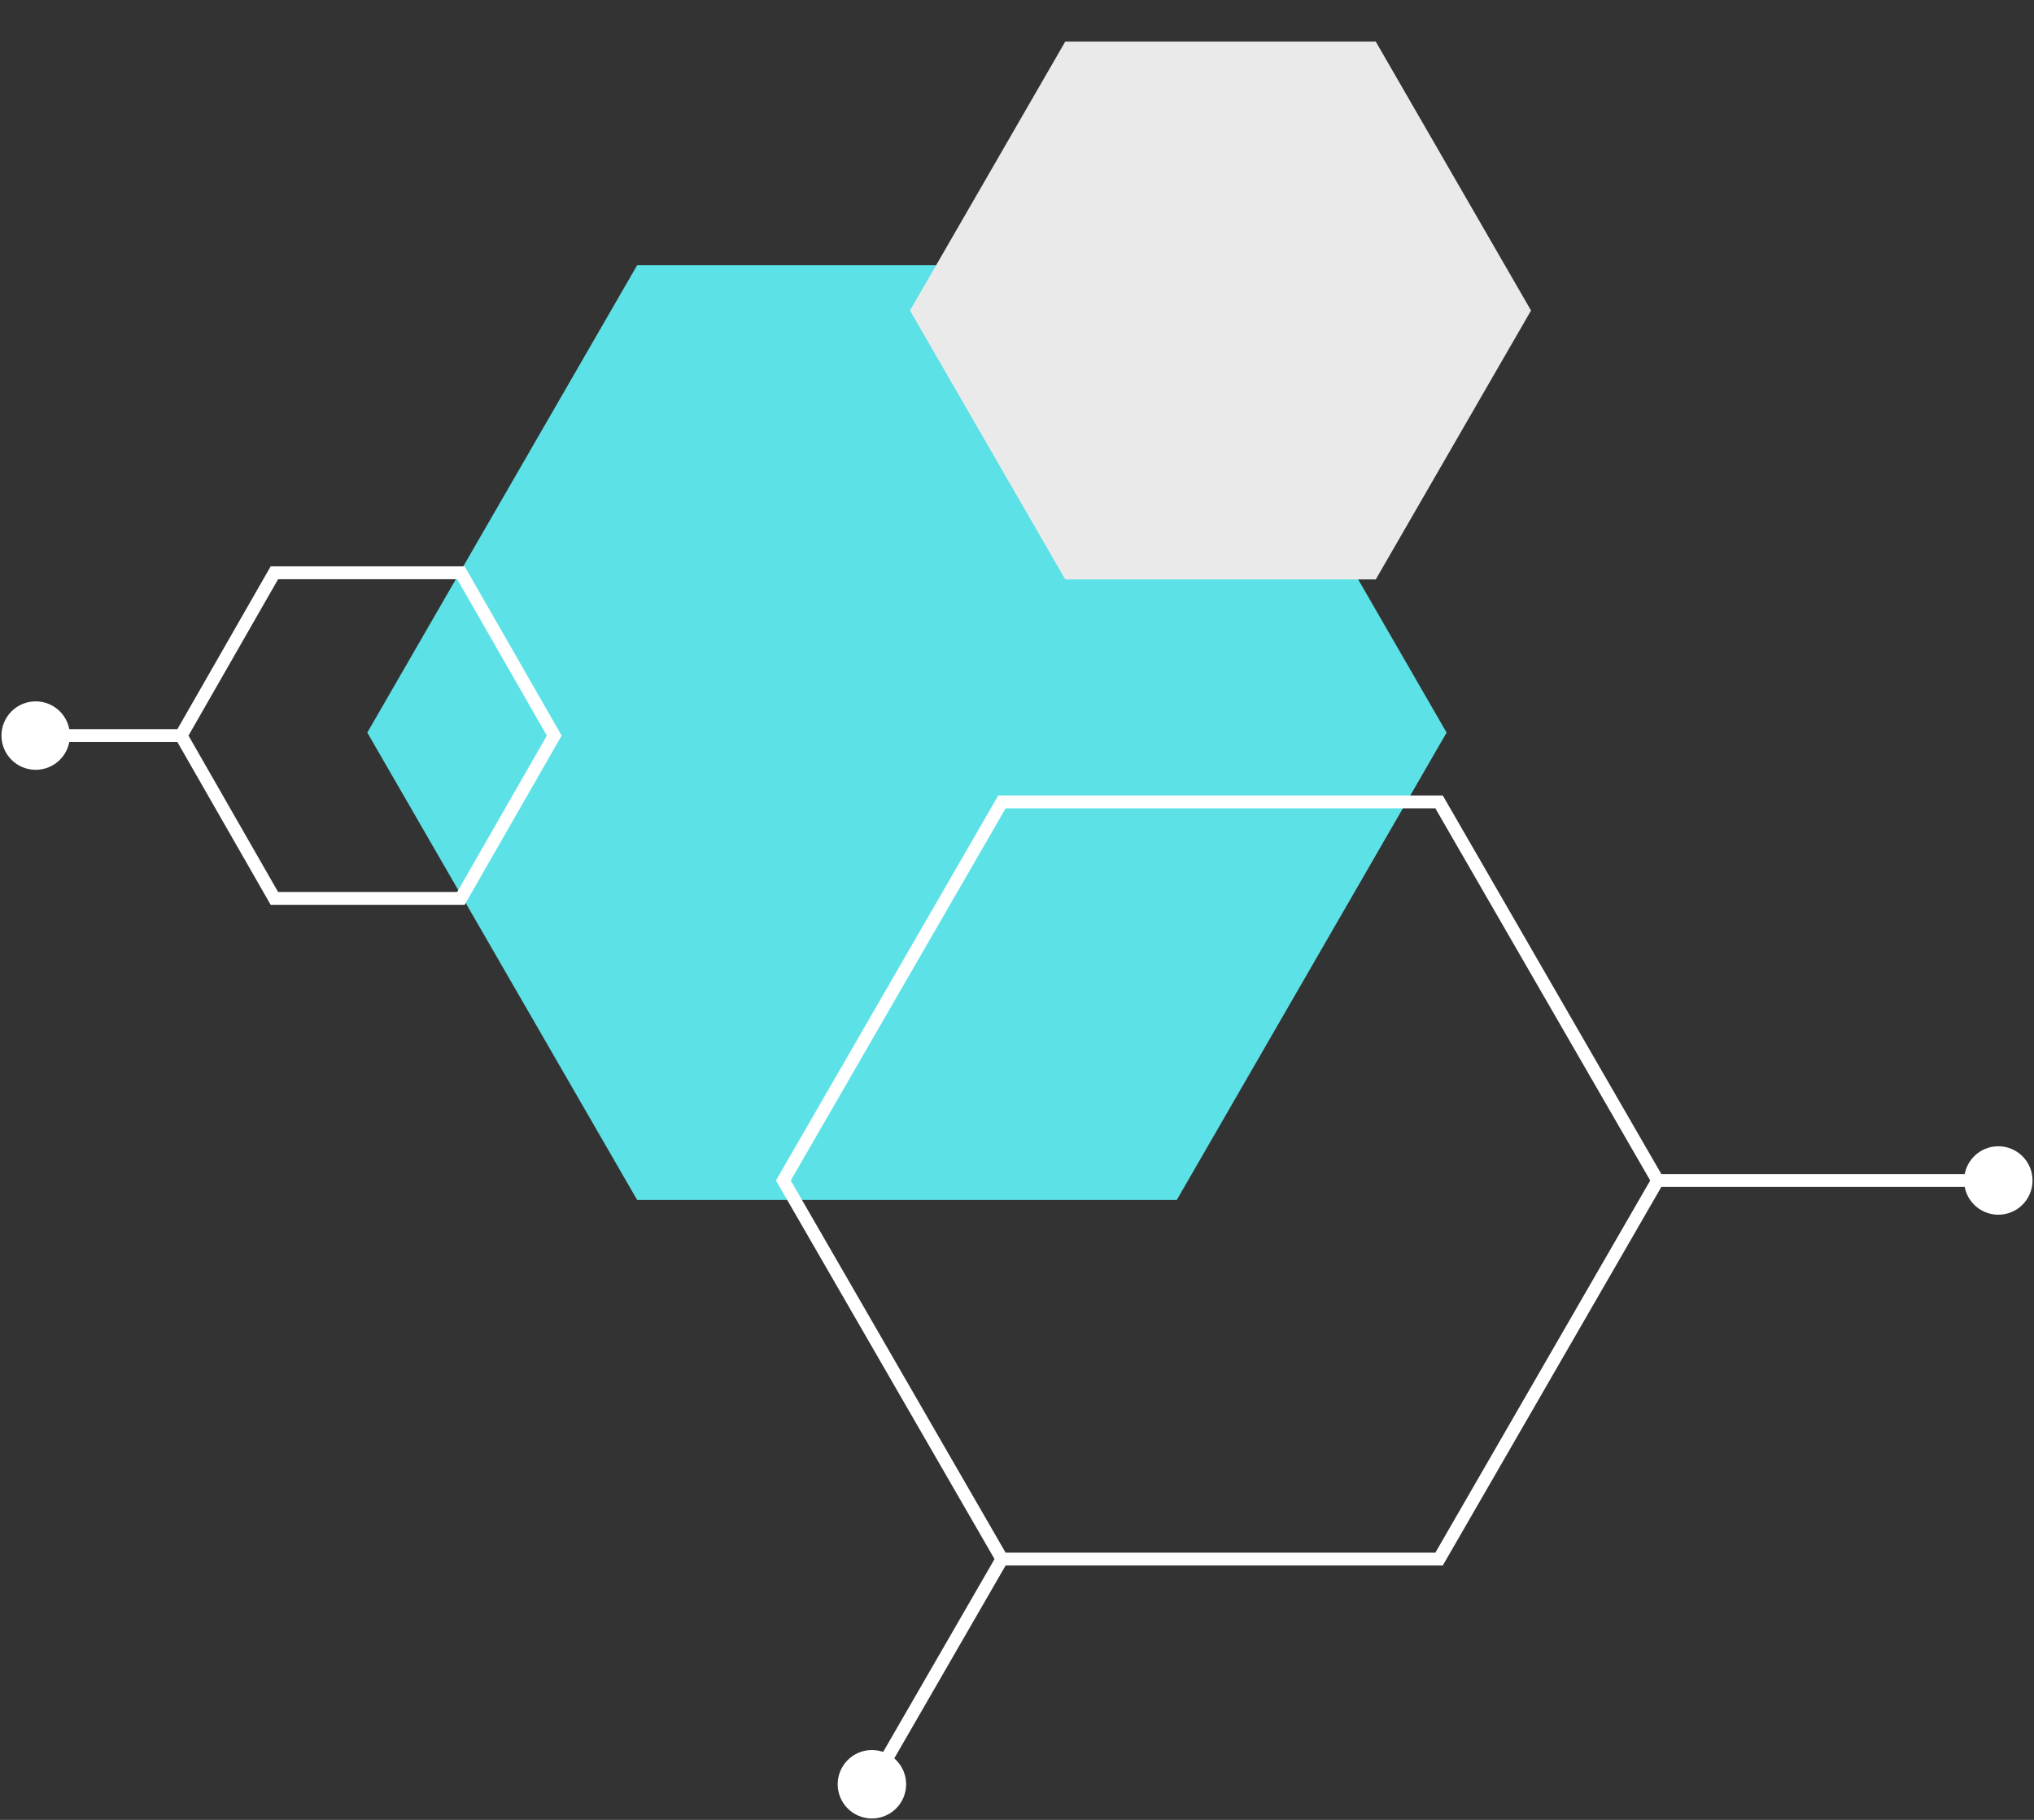 <svg width="57" height="51" viewBox="0 0 57 51" fill="none" xmlns="http://www.w3.org/2000/svg">
<rect x="0" y="0" width="57" height="51" fill="#333333" stroke="none"/>
<path d="M10.293 20.53L17.855 7.433L32.978 7.433L40.539 20.53L32.978 33.627L17.855 33.627L10.293 20.53Z" fill="#5CE1E6"/>
<path d="M25.501 8.702L29.852 1.166L38.554 1.166L42.905 8.702L38.554 16.238L29.852 16.238L25.501 8.702Z" fill="#EAEAEA"/>
<path d="M21.952 33.082L21.797 32.992L21.745 33.082L21.797 33.172L21.952 33.082ZM28.078 22.473L28.078 22.293L27.974 22.293L27.922 22.383L28.078 22.473ZM40.328 22.473L40.484 22.383L40.432 22.293L40.328 22.293L40.328 22.473ZM40.328 43.691L40.328 43.871L40.432 43.871L40.484 43.781L40.328 43.691ZM56 34.041C56.53 34.041 56.959 33.612 56.959 33.082C56.959 32.553 56.53 32.123 56 32.123C55.47 32.123 55.041 32.553 55.041 33.082C55.041 33.612 55.47 34.041 56 34.041ZM24.434 50.961C24.964 50.961 25.393 50.532 25.393 50.002C25.393 49.472 24.964 49.043 24.434 49.043C23.904 49.043 23.475 49.472 23.475 50.002C23.475 50.532 23.904 50.961 24.434 50.961ZM21.952 33.082L22.108 33.172L28.233 22.563L28.078 22.473L27.922 22.383L21.797 32.992L21.952 33.082ZM28.078 22.473L28.078 22.653L40.328 22.653L40.328 22.473L40.328 22.293L28.078 22.293L28.078 22.473ZM40.328 22.473L40.172 22.563L46.297 33.172L46.453 33.082L46.609 32.992L40.484 22.383L40.328 22.473ZM46.453 33.082L46.297 32.992L40.172 43.602L40.328 43.691L40.484 43.781L46.609 33.172L46.453 33.082ZM40.328 43.691L40.328 43.512L28.078 43.512L28.078 43.691L28.078 43.871L40.328 43.871L40.328 43.691ZM28.078 43.691L28.233 43.602L22.108 32.992L21.952 33.082L21.797 33.172L27.922 43.781L28.078 43.691ZM46.453 33.082L46.453 33.262L56 33.262L56 33.082L56 32.903L46.453 32.903L46.453 33.082ZM28.078 43.691L27.922 43.602L24.278 49.912L24.434 50.002L24.59 50.092L28.233 43.781L28.078 43.691Z" fill="white"/>
<path d="M15.531 20.614L15.688 20.704L15.739 20.614L15.688 20.525L15.531 20.614ZM12.917 25.177L12.917 25.357L13.021 25.357L13.073 25.266L12.917 25.177ZM7.689 25.177L7.533 25.266L7.585 25.357L7.689 25.357L7.689 25.177ZM7.689 16.052L7.689 15.872L7.585 15.872L7.533 15.963L7.689 16.052ZM12.917 16.052L13.073 15.963L13.021 15.872L12.917 15.872L12.917 16.052ZM1 19.655C0.47 19.655 0.041 20.085 0.041 20.614C0.041 21.144 0.47 21.573 1 21.573C1.53 21.573 1.959 21.144 1.959 20.614C1.959 20.085 1.53 19.655 1 19.655ZM15.531 20.614L15.376 20.525L12.761 25.087L12.917 25.177L13.073 25.266L15.688 20.704L15.531 20.614ZM12.917 25.177L12.917 24.997L7.689 24.997L7.689 25.177L7.689 25.357L12.917 25.357L12.917 25.177ZM7.689 25.177L7.845 25.087L5.231 20.525L5.075 20.614L4.919 20.704L7.533 25.266L7.689 25.177ZM5.075 20.614L5.231 20.704L7.845 16.142L7.689 16.052L7.533 15.963L4.919 20.525L5.075 20.614ZM7.689 16.052L7.689 16.232L12.917 16.232L12.917 16.052L12.917 15.872L7.689 15.872L7.689 16.052ZM12.917 16.052L12.761 16.142L15.376 20.704L15.531 20.614L15.688 20.525L13.073 15.963L12.917 16.052ZM5.075 20.614L5.075 20.435L1 20.435L1 20.614L1 20.794L5.075 20.794L5.075 20.614Z" fill="white"/>
</svg>
